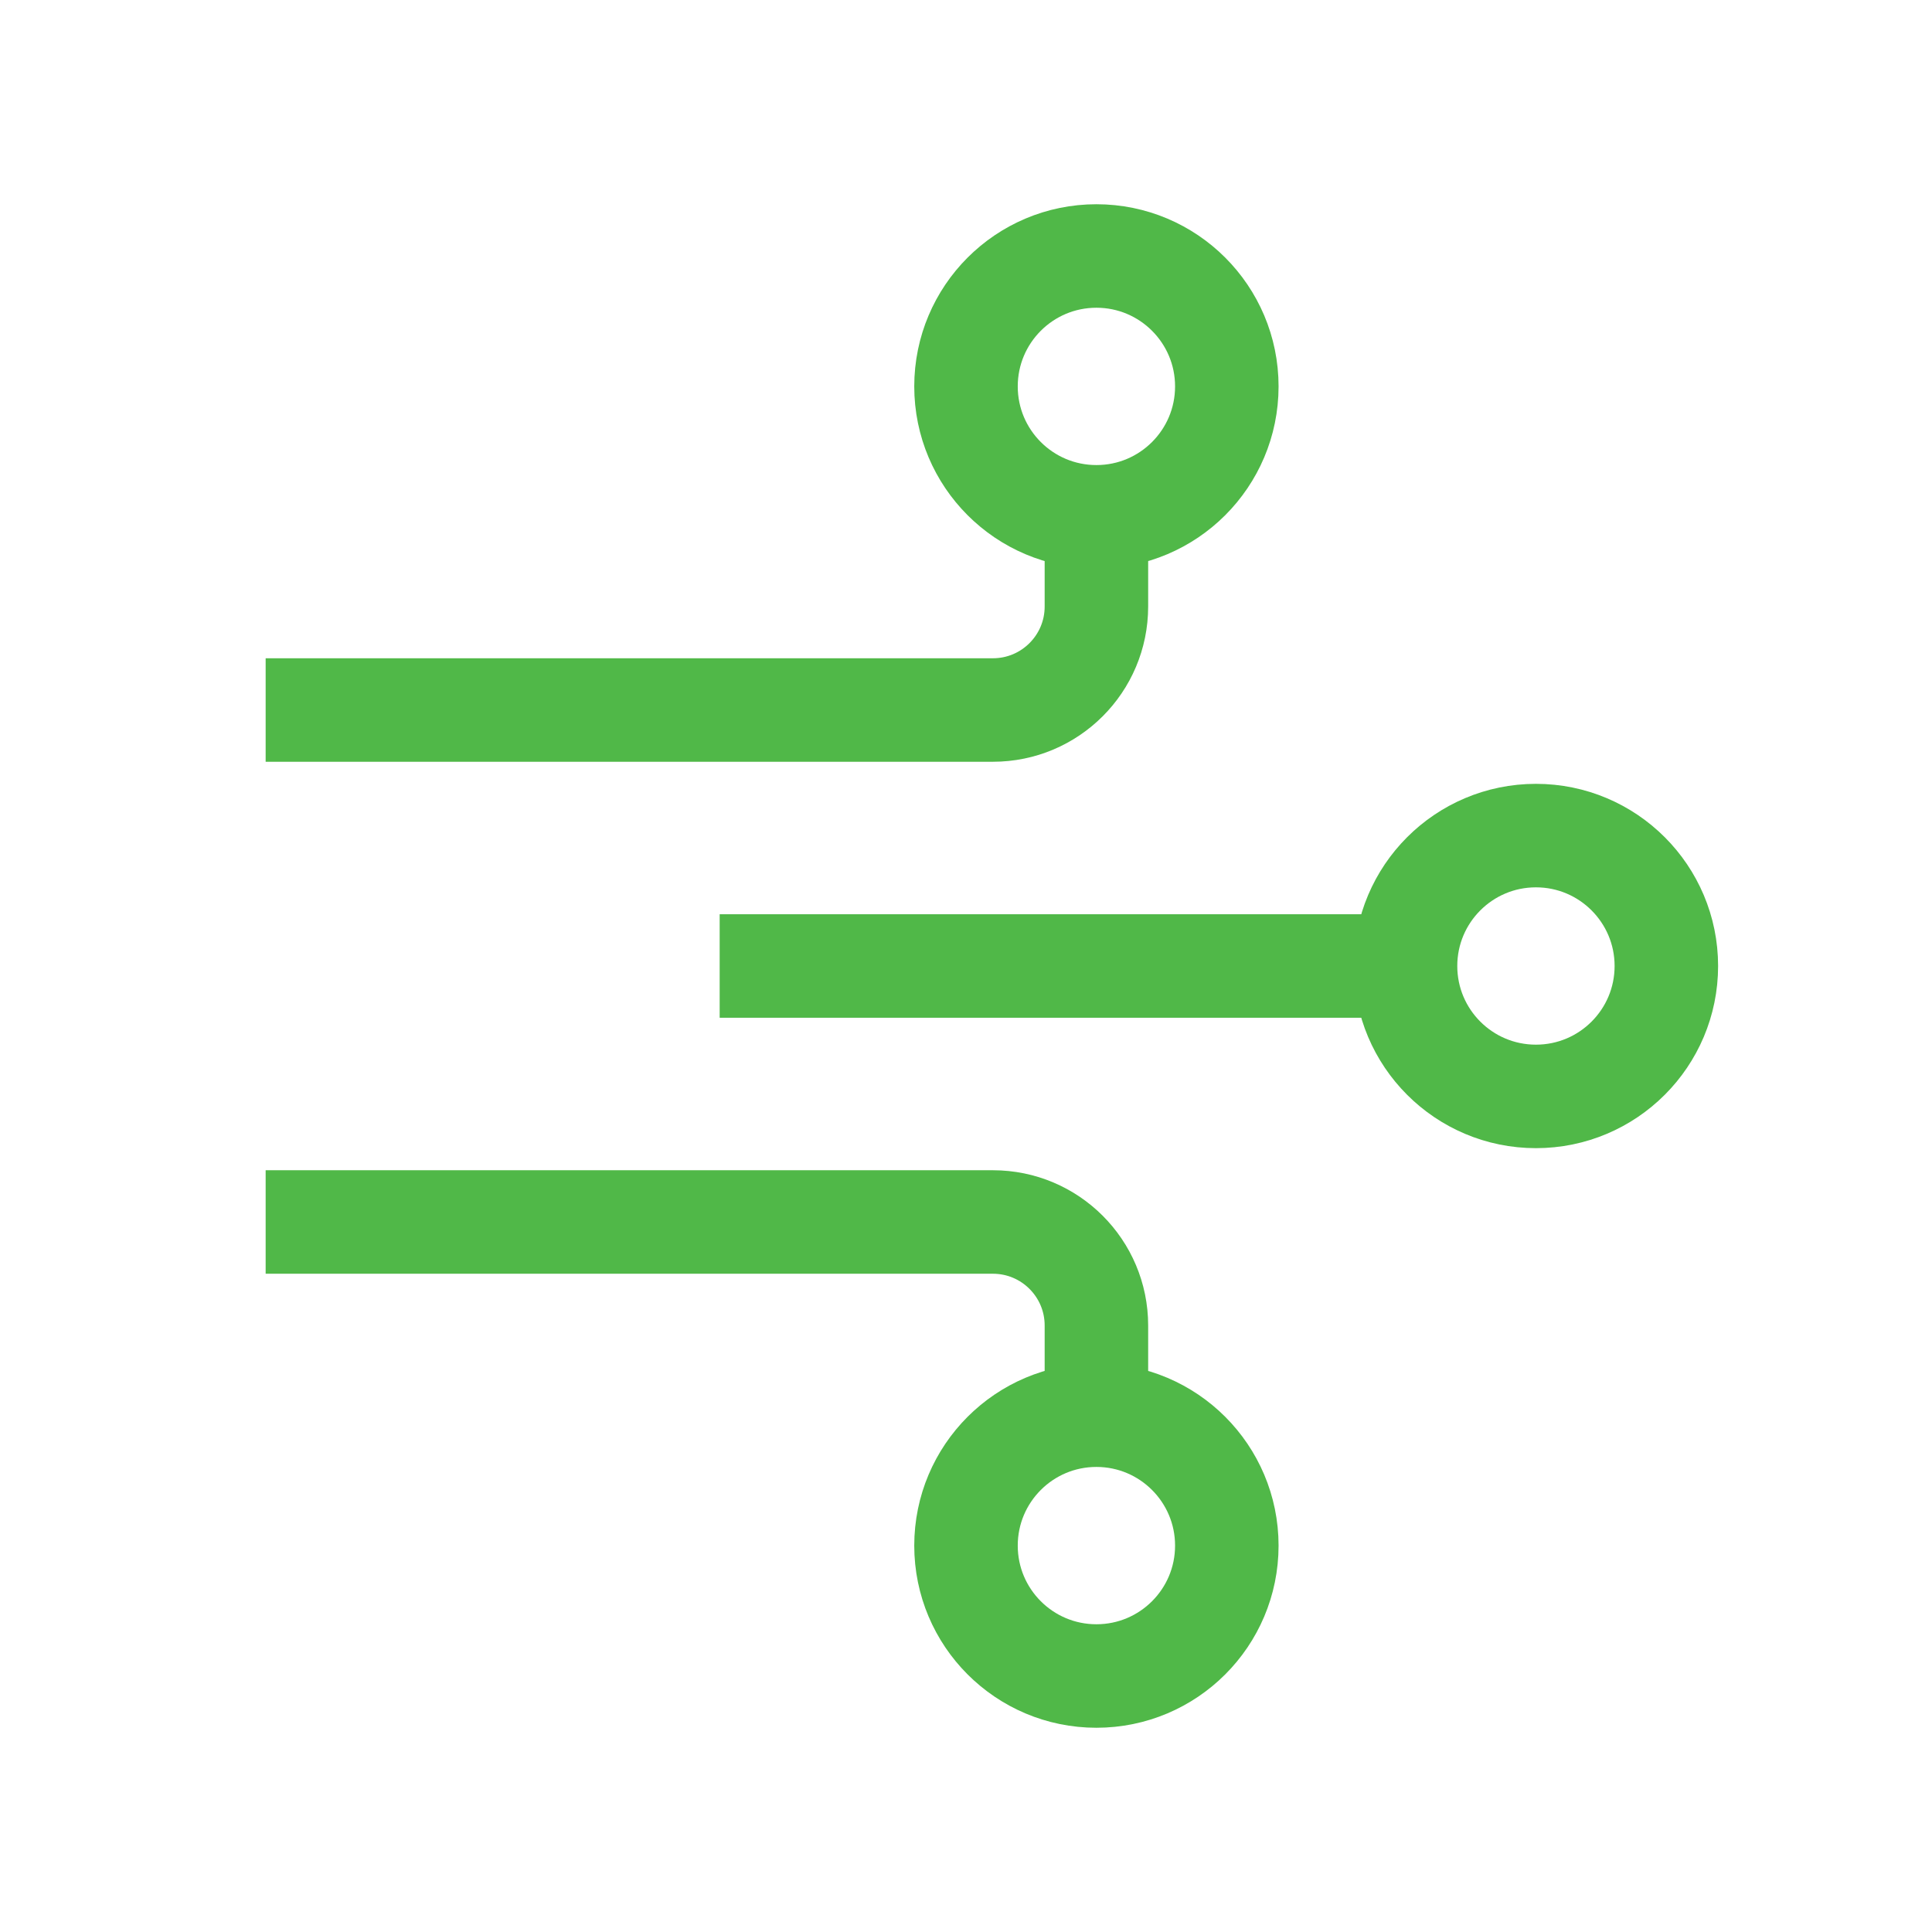 <svg width="56" height="56" viewBox="0 0 56 56" fill="none" xmlns="http://www.w3.org/2000/svg">
  <path d="M7.7 20.58H28.78C30.437 20.58 31.78 19.237 31.78 17.58V15.12" stroke="#50B848" stroke-width="3"
    stroke-miterlimit="10" />
  <path d="M20.86 28H40.88" stroke="#50B848" stroke-width="3" stroke-miterlimit="10" />
  <path
    d="M31.78 14.98C33.868 14.98 35.56 13.288 35.56 11.2C35.56 9.113 33.868 7.42 31.78 7.42C29.692 7.42 28 9.113 28 11.2C28 13.288 29.692 14.98 31.78 14.98Z"
    stroke="#50B848" stroke-width="3" stroke-miterlimit="10" />
  <path d="M7.7 35.42H28.78C30.437 35.42 31.78 36.764 31.78 38.42V40.88" stroke="#50B848" stroke-width="3"
    stroke-miterlimit="10" />
  <path
    d="M31.78 48.58C33.868 48.58 35.56 46.888 35.56 44.8C35.56 42.713 33.868 41.02 31.78 41.02C29.692 41.02 28 42.713 28 44.8C28 46.888 29.692 48.58 31.78 48.58Z"
    stroke="#50B848" stroke-width="3" stroke-miterlimit="10" />
  <path
    d="M44.52 31.78C46.608 31.78 48.3 30.088 48.3 28C48.3 25.913 46.608 24.22 44.52 24.22C42.432 24.22 40.74 25.913 40.74 28C40.74 30.088 42.432 31.78 44.52 31.78Z"
    stroke="#50B848" stroke-width="3" stroke-miterlimit="10" />
</svg>